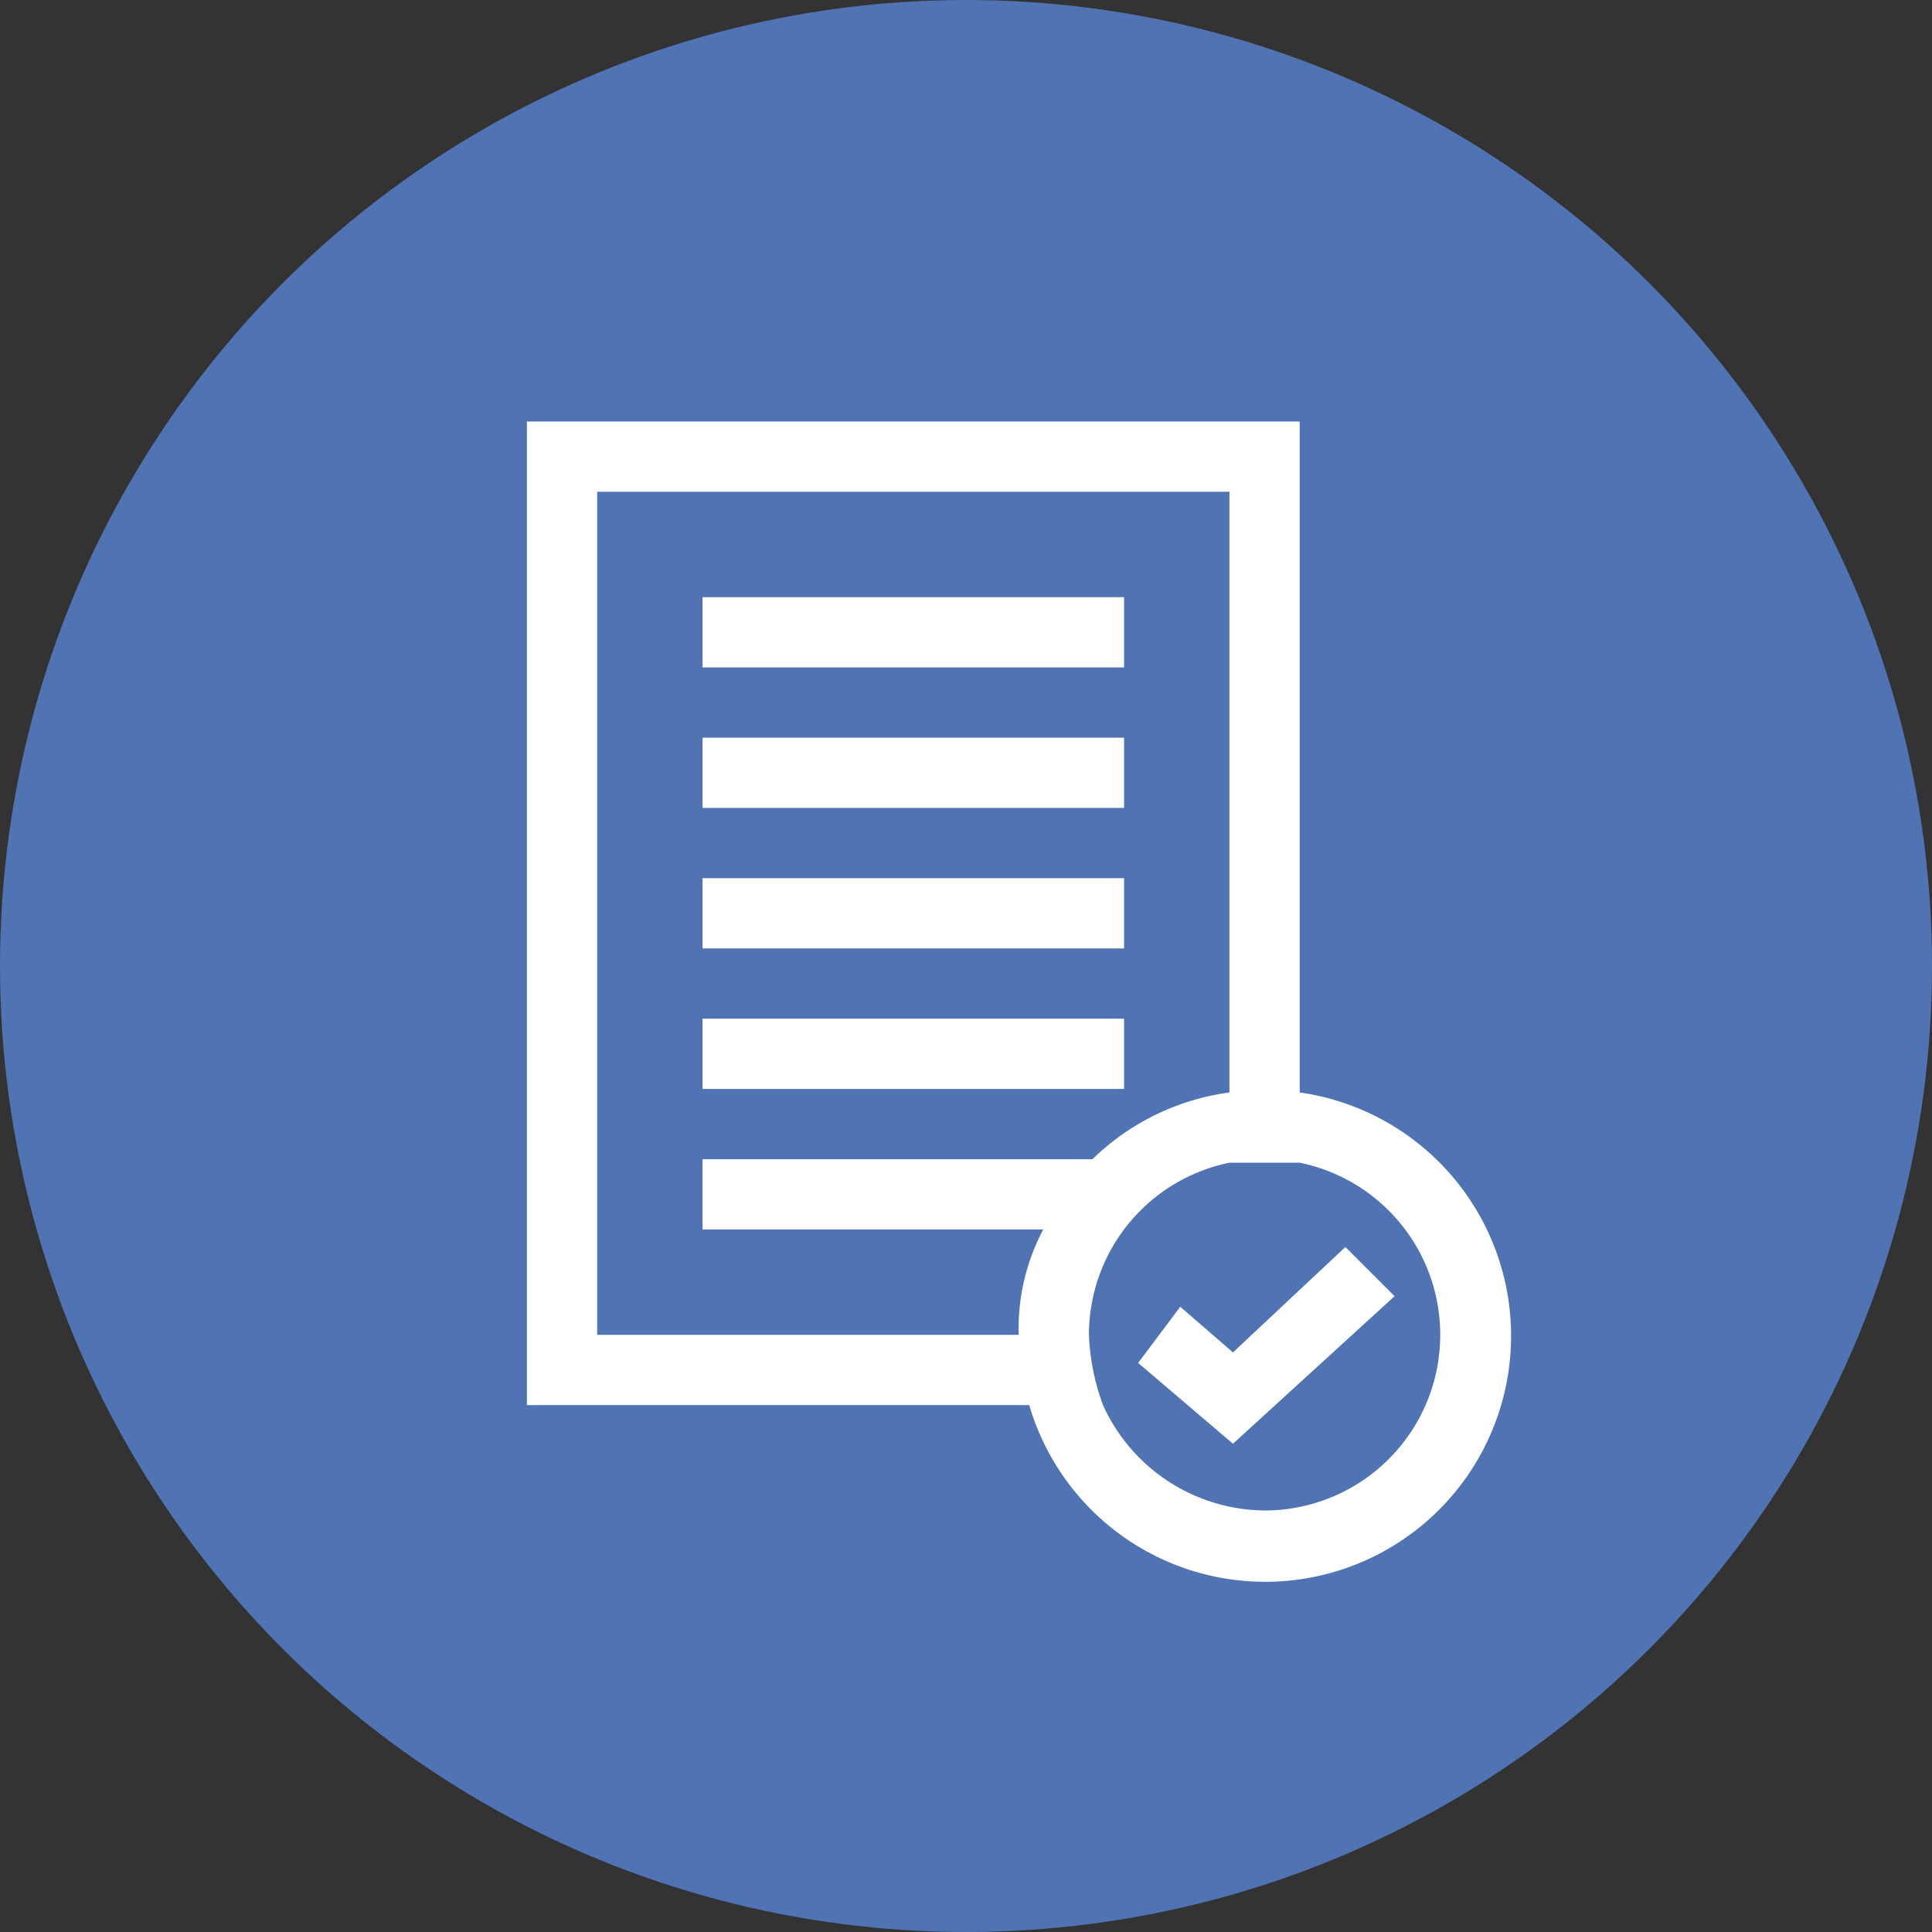 <svg xmlns="http://www.w3.org/2000/svg" width="55" height="55" viewBox="0 0 55 55"><rect x="0" y="0" width="55" height="55" fill="#333333" stroke="none"/><defs><style>.cls-1{fill:none;}.cls-2{fill:#5073b4;}.cls-3{fill:#fff;}</style></defs><title>Features-138b3-55x55</title><g id="Layer_2" data-name="Layer 2"><g id="Features"><g id="_138" data-name="138"><rect class="cls-1" width="55" height="55"/><circle class="cls-2" cx="27.5" cy="27.5" r="27.5"/><rect class="cls-3" x="20" y="29" width="12" height="2"/><rect class="cls-3" x="20" y="25" width="12" height="2"/><rect class="cls-3" x="20" y="21" width="12" height="2"/><rect class="cls-3" x="20" y="17" width="12" height="2"/><path class="cls-3" d="M37,31.1V12H15V40H29.3A7,7,0,1,0,37,31.1ZM29,38H17V14H35V31.1A6.9,6.9,0,0,0,31.1,33H20v2h9.7A6,6,0,0,0,29,38Zm7,5a5.1,5.1,0,0,1-4.6-3,6.5,6.5,0,0,1-.4-2h0a5,5,0,0,1,4-4.9h2A5,5,0,0,1,41,38,5,5,0,0,1,36,43Z"/><polygon class="cls-3" points="38.3 35.5 35.1 38.5 33.6 37.2 32.4 38.8 35.1 41.1 39.7 36.9 38.3 35.5"/></g></g></g></svg>